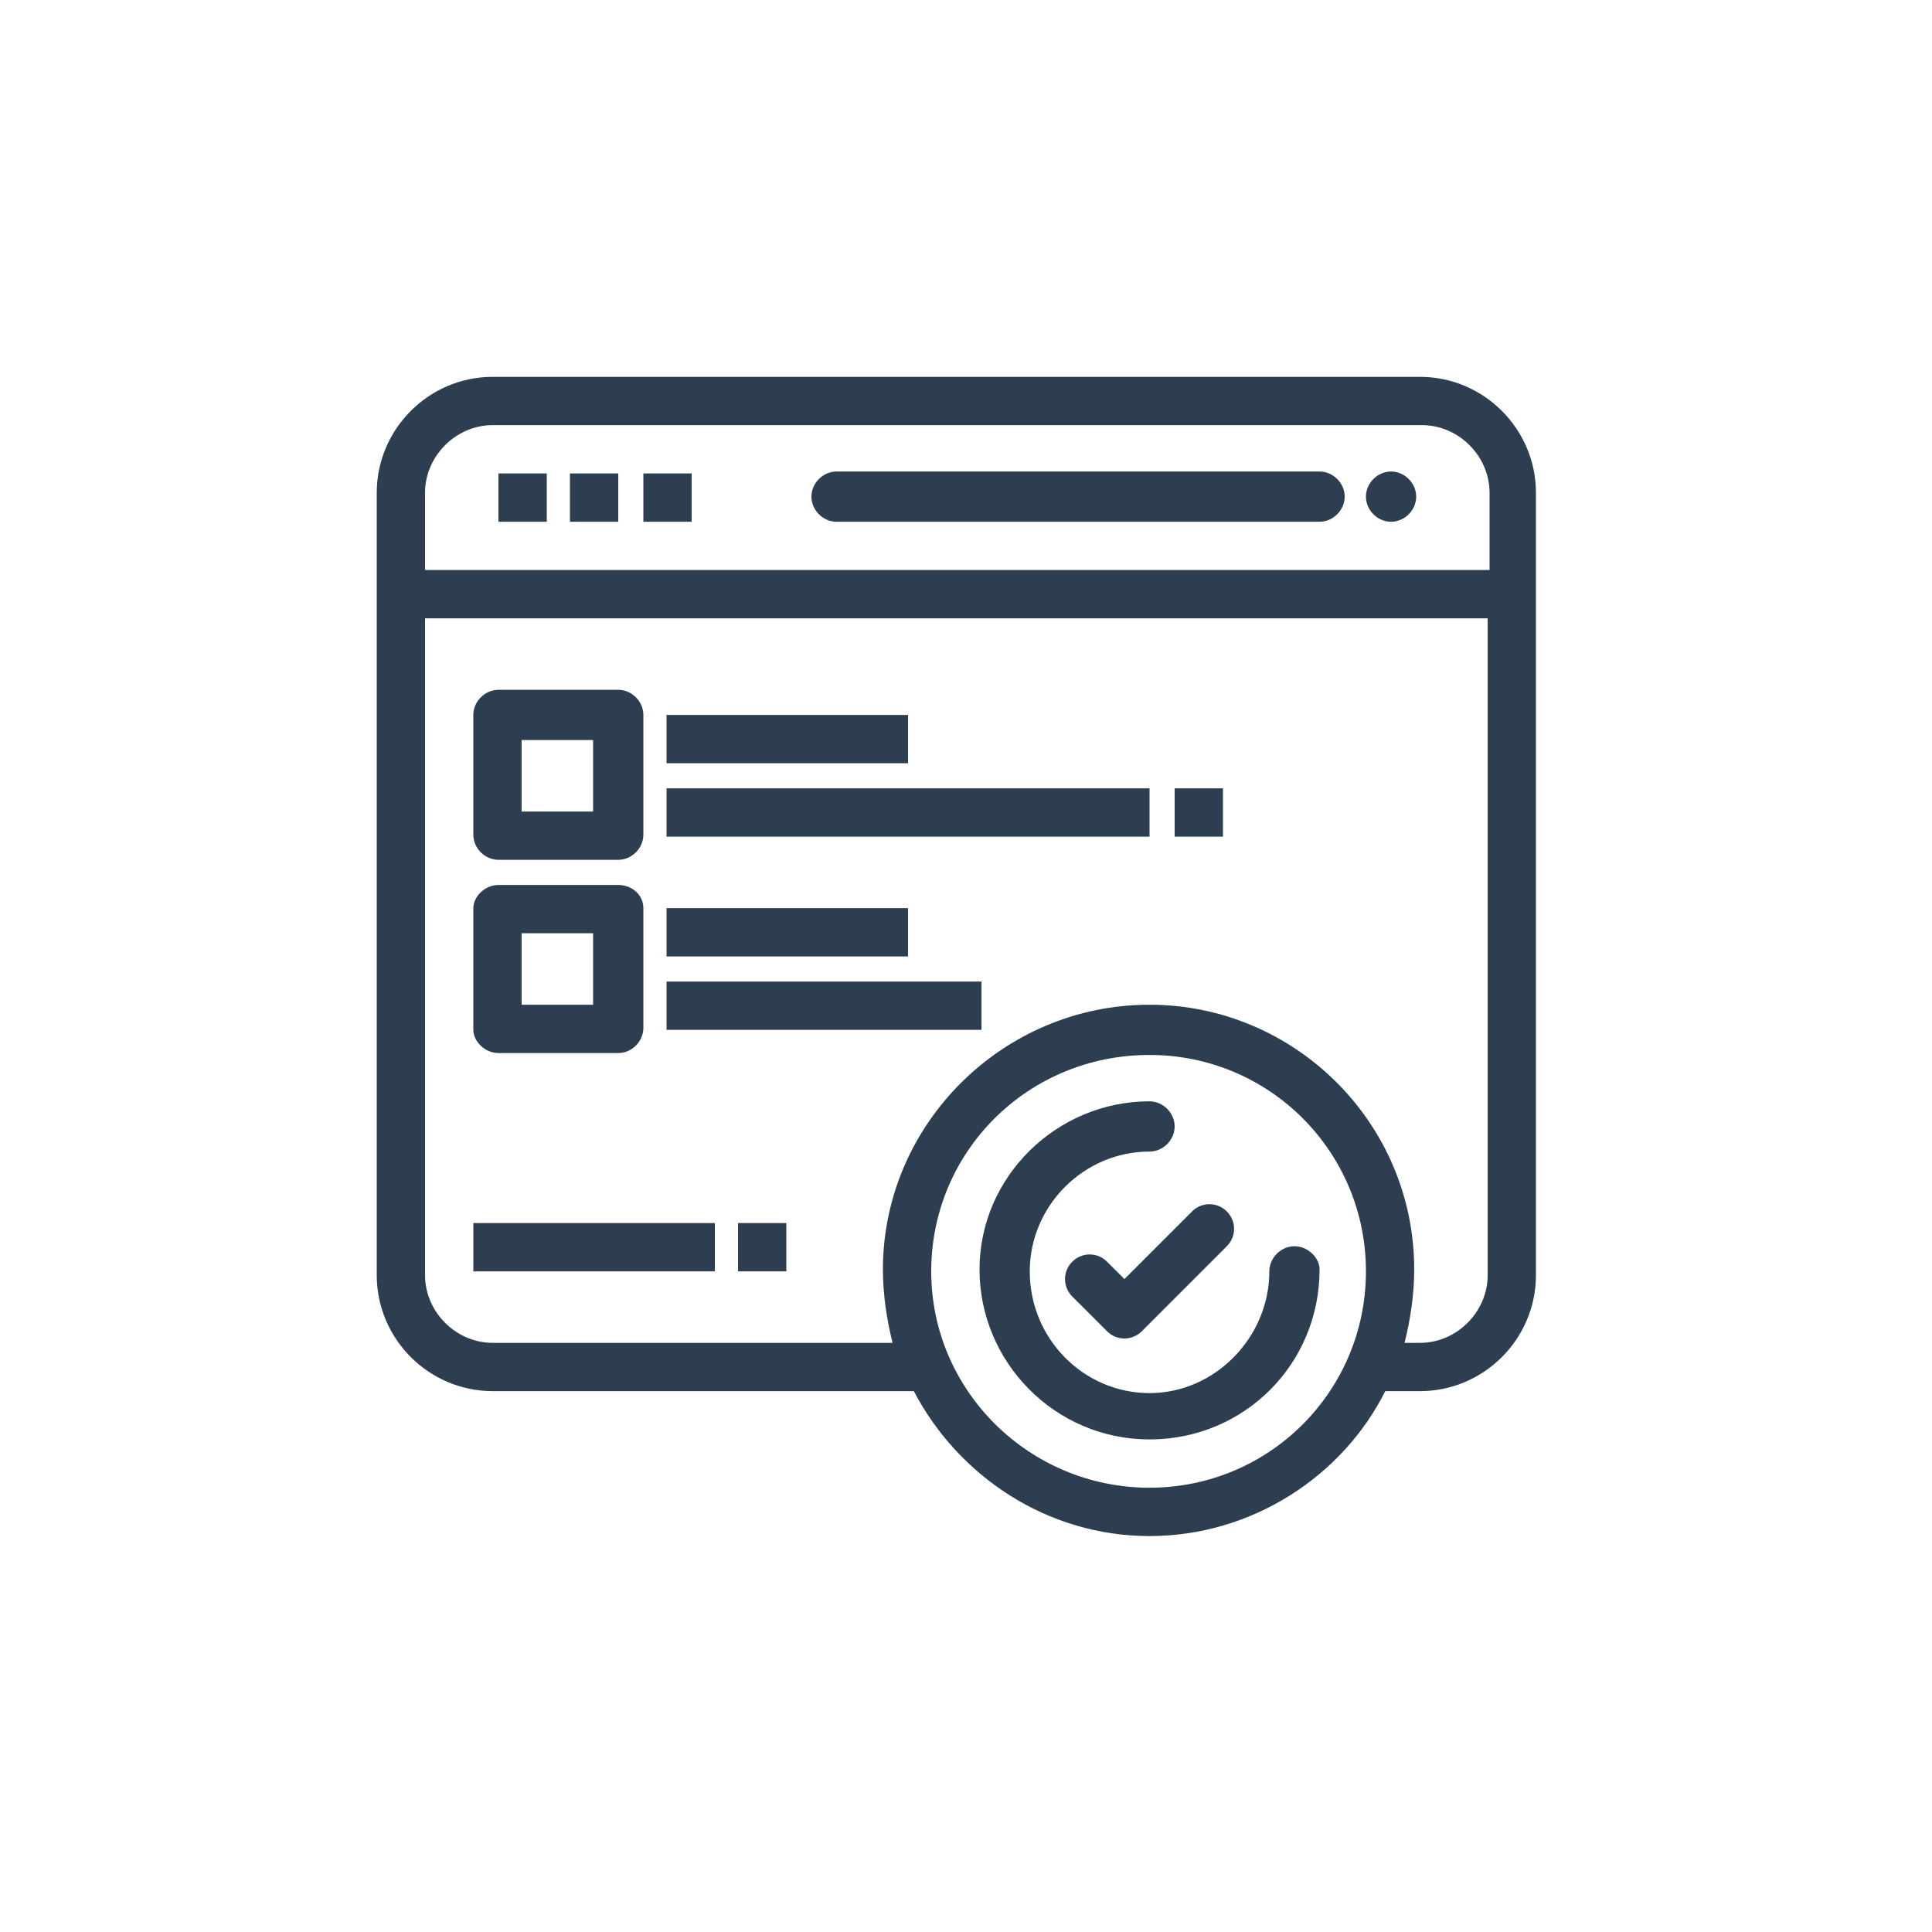 <?xml version="1.0" encoding="utf-8"?>
<!-- Generator: Adobe Illustrator 16.0.3, SVG Export Plug-In . SVG Version: 6.00 Build 0)  -->
<!DOCTYPE svg PUBLIC "-//W3C//DTD SVG 1.1//EN" "http://www.w3.org/Graphics/SVG/1.1/DTD/svg11.dtd">
<svg version="1.1" id="Capa_1" xmlns="http://www.w3.org/2000/svg" xmlns:xlink="http://www.w3.org/1999/xlink" x="0px" y="0px"
	 width="100.822px" height="100.822px" viewBox="0 0 100.822 100.822" enable-background="new 0 0 100.822 100.822"
	 xml:space="preserve">
<g>
	<g>
		<g id="_x39_49_x2C__Development_x2C__Speed_x2C__Testing_x2C__Web">
			<g>
				<path fill="#2C3E4F" d="M57.771,65.843c-0.505-0.506-1.311-0.506-1.815,0c-0.504,0.504-0.504,1.311,0,1.814l1.815,1.814
					c0.504,0.504,1.311,0.504,1.815,0l4.436-4.436c0.504-0.504,0.504-1.311,0-1.816c-0.504-0.504-1.311-0.504-1.814,0l-3.529,3.529
					L57.771,65.843z"/>
				<rect x="26.012" y="24.707" fill="#2C3E4F" width="2.521" height="2.521"/>
				<rect x="29.743" y="24.707" fill="#2C3E4F" width="2.521" height="2.521"/>
				<rect x="33.574" y="24.707" fill="#2C3E4F" width="2.521" height="2.521"/>
				<rect x="61.3" y="41.14" fill="#2C3E4F" width="2.521" height="2.521"/>
				<rect x="38.514" y="63.825" fill="#2C3E4F" width="2.521" height="2.521"/>
				<rect x="34.784" y="37.31" fill="#2C3E4F" width="12.603" height="2.52"/>
				<rect x="34.784" y="41.14" fill="#2C3E4F" width="25.205" height="2.521"/>
				<path fill="#2C3E4F" d="M72.593,27.228c0.705,0,1.311-0.605,1.311-1.311s-0.605-1.311-1.311-1.311
					c-0.707,0-1.311,0.604-1.311,1.311S71.885,27.228,72.593,27.228z"/>
				<path fill="#2C3E4F" d="M43.656,27.228h25.206c0.705,0,1.311-0.605,1.311-1.311s-0.605-1.311-1.311-1.311H43.656
					c-0.706,0-1.311,0.604-1.311,1.311S42.95,27.228,43.656,27.228z"/>
				<path fill="#2C3E4F" d="M74.104,19.666H25.71c-3.327,0-6.049,2.723-6.049,6.05v40.832c0,3.326,2.722,6.049,6.049,6.049h21.979
					c2.319,4.436,6.956,7.563,12.3,7.563s10.082-3.127,12.301-7.563h1.814c3.327,0,6.049-2.723,6.049-6.049V25.716
					C80.153,22.388,77.431,19.666,74.104,19.666z M25.71,22.186h48.495c1.916,0,3.528,1.613,3.528,3.529v4.032H22.18v-4.032
					C22.18,23.8,23.794,22.186,25.71,22.186z M59.989,77.637c-6.251,0-11.393-5.041-11.393-11.291
					c0-6.252,5.041-11.293,11.393-11.293c6.251,0,11.293,5.041,11.293,11.293C71.282,72.596,66.24,77.637,59.989,77.637z
					 M74.104,70.077h-0.807c0.303-1.211,0.504-2.521,0.504-3.832c0-7.662-6.25-13.813-13.813-13.813
					c-7.662,0-13.913,6.25-13.913,13.813c0,1.311,0.202,2.621,0.504,3.832H25.71c-1.916,0-3.529-1.613-3.529-3.529V32.269h55.453
					v34.279C77.634,68.464,76.02,70.077,74.104,70.077z"/>
				<path fill="#2C3E4F" d="M67.552,65.036c-0.707,0-1.312,0.604-1.312,1.311c0,3.428-2.823,6.352-6.251,6.352
					s-6.251-2.824-6.251-6.352c0-3.428,2.823-6.252,6.251-6.252c0.706,0,1.311-0.605,1.311-1.311s-0.604-1.311-1.311-1.311
					c-4.84,0-8.872,3.932-8.872,8.771s3.933,8.873,8.872,8.873c4.94,0,8.873-3.932,8.873-8.873
					C68.862,65.639,68.257,65.036,67.552,65.036z"/>
				<path fill="#2C3E4F" d="M26.012,44.87h6.251c0.706,0,1.311-0.604,1.311-1.311v-6.25c0-0.705-0.604-1.311-1.311-1.311h-6.251
					c-0.706,0-1.311,0.605-1.311,1.311v6.25C24.702,44.267,25.306,44.87,26.012,44.87z M27.221,38.62h3.73v3.73h-3.73V38.62z"/>
				<rect x="34.784" y="47.392" fill="#2C3E4F" width="12.603" height="2.52"/>
				<rect x="34.784" y="51.223" fill="#2C3E4F" width="16.434" height="2.52"/>
				<rect x="24.702" y="63.825" fill="#2C3E4F" width="12.603" height="2.521"/>
				<path fill="#2C3E4F" d="M26.012,54.954h6.251c0.706,0,1.311-0.605,1.311-1.311v-6.251c0-0.705-0.604-1.209-1.311-1.209h-6.251
					c-0.706,0-1.311,0.604-1.311,1.209v6.351C24.702,54.348,25.306,54.954,26.012,54.954z M27.221,48.702h3.73v3.73h-3.73V48.702z"
					/>
			</g>
		</g>
		<g id="Layer_1_00000049937938937483796510000009721730484833708728_">
		</g>
	</g>
</g>
</svg>
